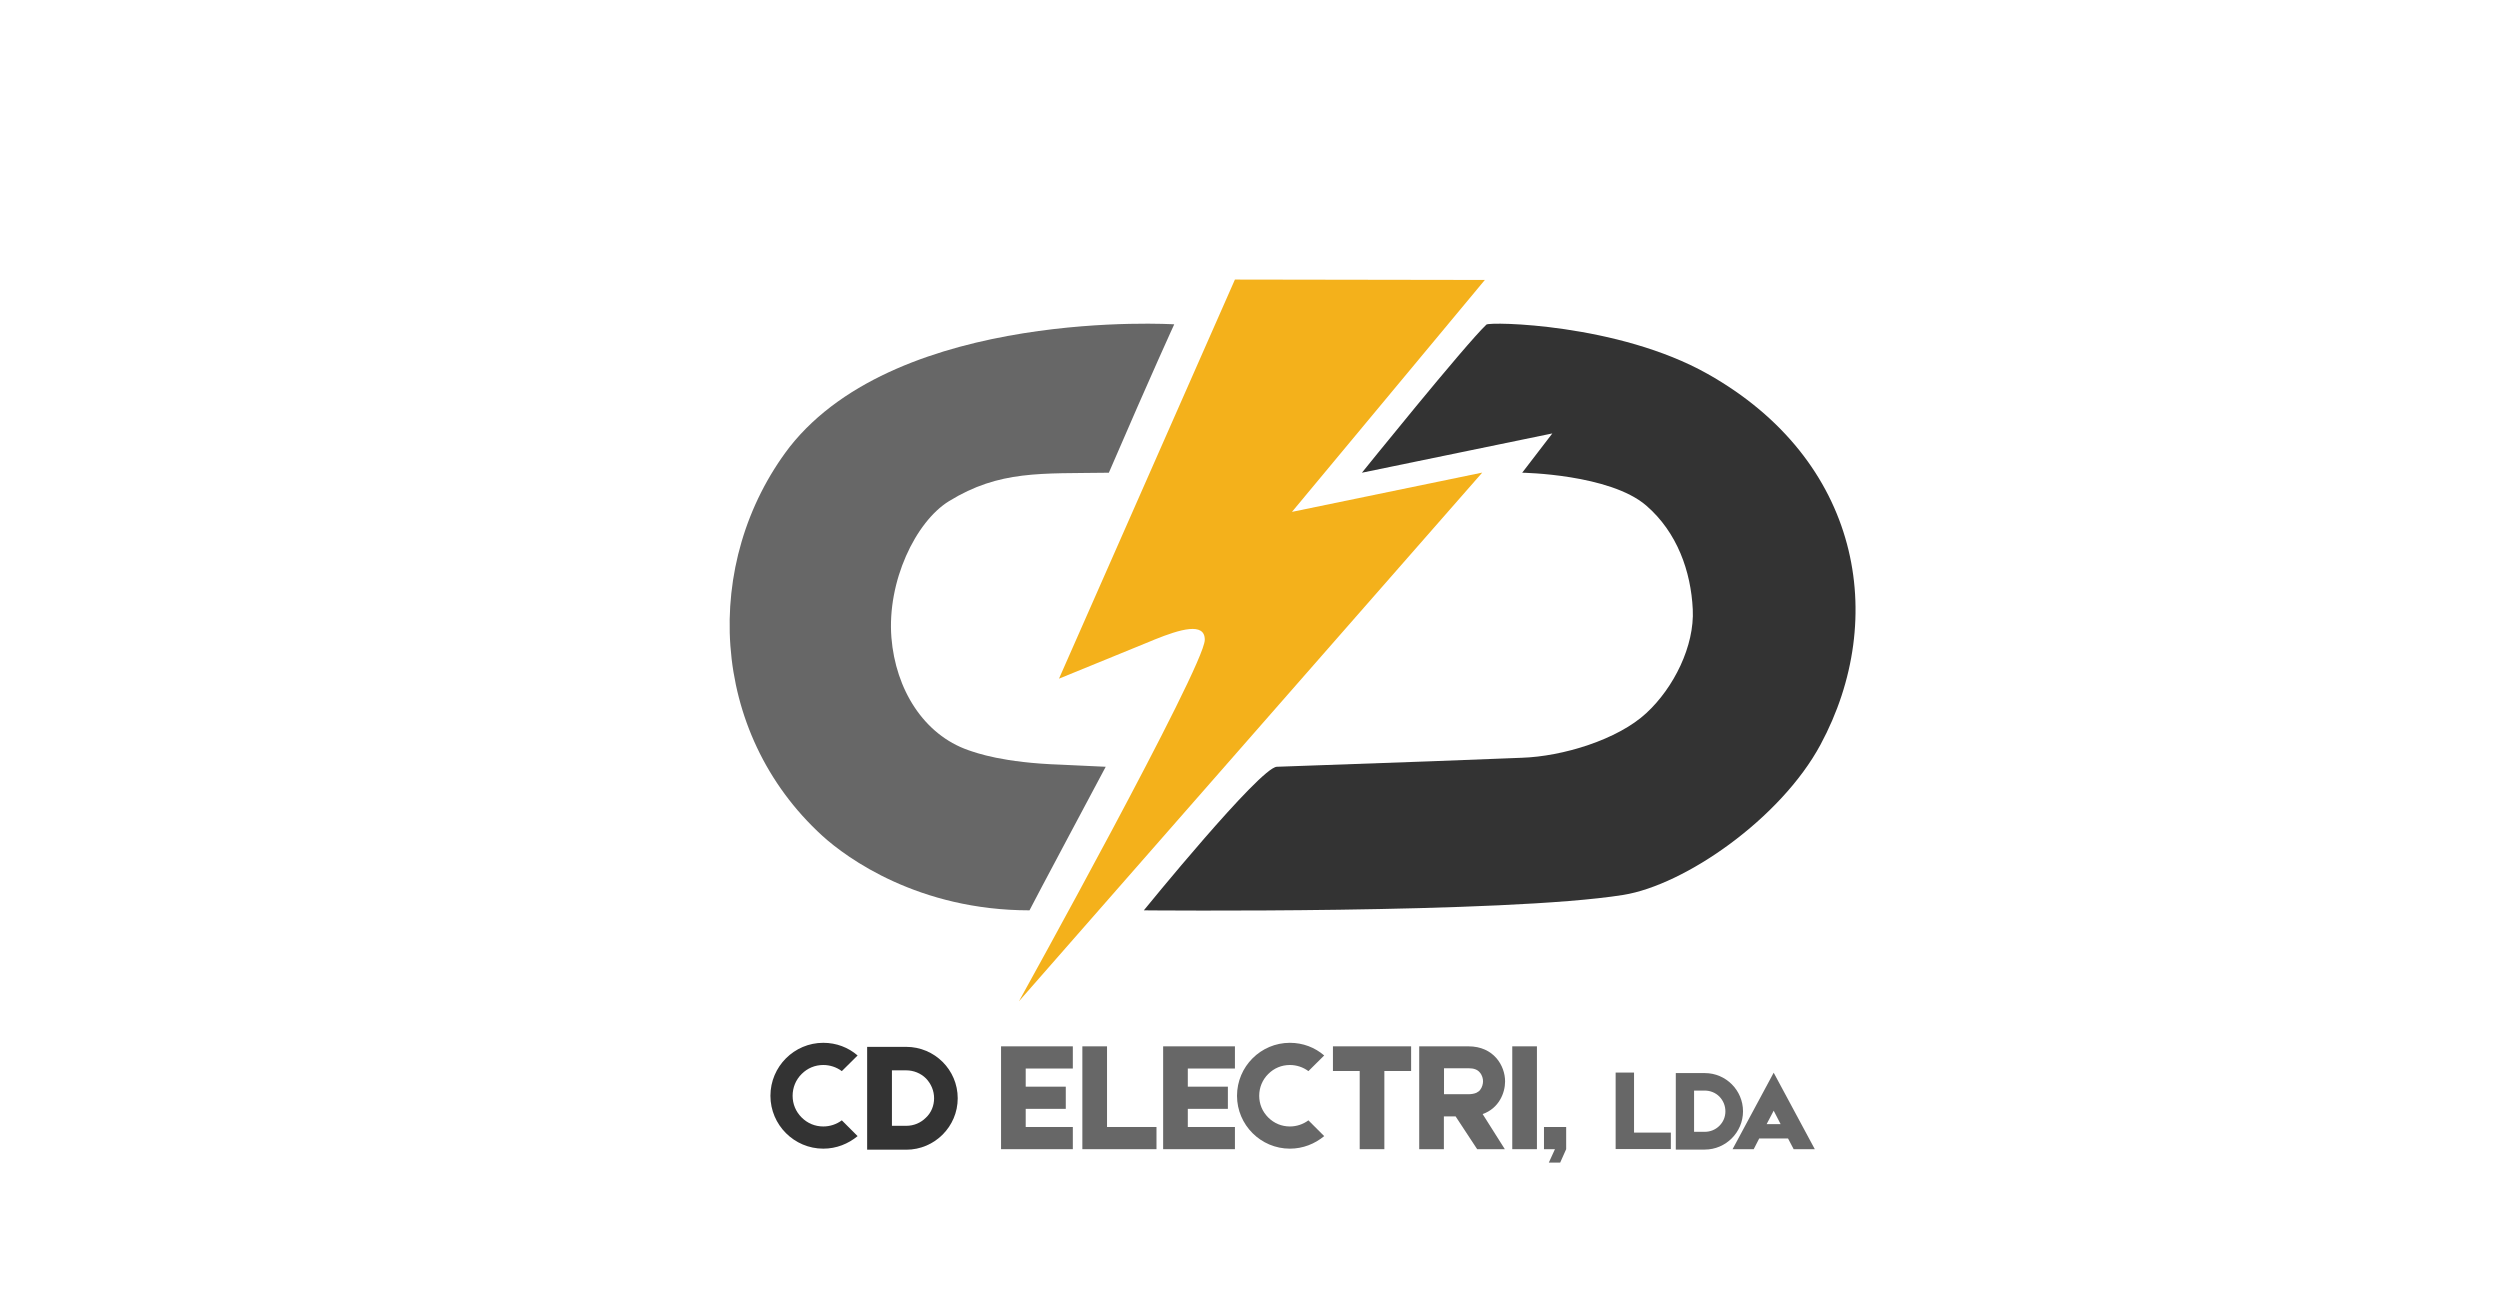 <?xml version="1.0" encoding="utf-8"?>
<!-- Generator: Adobe Illustrator 25.2.1, SVG Export Plug-In . SVG Version: 6.00 Build 0)  -->
<svg version="1.1" id="Layer_1" xmlns="http://www.w3.org/2000/svg" xmlns:xlink="http://www.w3.org/1999/xlink" x="0px" y="0px"
	 viewBox="0 0 1915.5 993.2" style="enable-background:new 0 0 1915.5 993.2;" xml:space="preserve">
<style type="text/css">
	.st0{fill:none;stroke:#000000;stroke-width:0.4;stroke-miterlimit:10;}
	.st1{fill:#F4B11B;}
	.st2{fill:#333333;}
	.st3{fill:#676767;}
</style>
<g>
	<g>
		<g>
			<path class="st0" d="M1017.9,334.2"/>
			<path class="st0" d="M966.8,363.7"/>
		</g>
		<path id="new_lighting" class="st1" d="M780.7,767.2c0,0,142.1-256.3,142.4-276.9c0.2-13.9-19-8.1-38.4-0.3l-3.1,1.3l-70.2,28.7
			l134.8-305.8l191.5,0.3L989.9,392.2l145.8-30.1L780.7,767.2z"/>
		<path class="st2" d="M1096.1,583.3c0,0-71.7,2.5-117.8,4.2c-12.9,0.5-101.9,110-101.9,110s276.6,2.7,367.3-11.8
			c47.3-7.6,120.7-58.5,151.2-115.2c52.3-97.2,30.5-218.1-86.5-284c-68.7-38.7-167.1-40.1-169.5-37.8
			c-16.3,15.4-95.4,113.5-95.4,113.5l145.9-30.1l-23.1,30.1c0,0,67.1,1,95.1,25.2c23.7,20.5,34.2,50.4,35.6,79.5
			c1.4,28-14.5,60-35.6,79.5c-22,20.4-64.2,33.2-95.3,34.2L1096.1,583.3z"/>
		<path class="st3" d="M788.8,697.5c-0.1-0.3,58.4-110,58.4-110s-27.4-1.3-34.3-1.6c-44.5-1.5-64.7-9-70.9-11.1
			c-34.2-11.9-55.8-46.5-59-86.3c-3.4-43,18.5-88.7,44.1-104.5c38.9-23.9,70.4-21,122.5-21.8c33.9-78.6,50.1-113.7,50.1-113.7
			s-210.4-13-294.7,94c-67.5,88.1-61.9,218.6,25.2,298C648.8,657.4,703.8,697.5,788.8,697.5z"/>
	</g>
	<g>
		<g>
			<path class="st2" d="M657.1,870.5c-7.2,5.9-16.2,9.6-26.3,9.6c-22.3,0-40.5-18.2-40.5-40.5c0-22.4,18.2-40.6,40.5-40.6
				c10.1,0,19.2,3.6,26.3,9.7l-12.1,12c-4-3-9-4.7-14.2-4.7c-6.3,0-12.1,2.4-16.6,6.9c-4.5,4.5-6.9,10.4-6.9,16.7
				c0,6.3,2.4,12.1,6.9,16.6c4.5,4.5,10.3,6.9,16.6,6.9c5.2,0,10.2-1.7,14.2-4.7L657.1,870.5z"/>
			<path class="st2" d="M733.8,841.5c0,21.7-17.7,39.4-39.4,39.4h-29h-1v-78.8h0.2h29.7C716.1,802.1,733.8,819.7,733.8,841.5z
				 M715.7,841.5c0-5.7-2.2-11-6.2-15.2c-4-4-9.5-6.2-15.2-6.2h-10.9v42.5h11c5.7,0,11-2.2,15-6.2
				C713.5,852.6,715.7,847.2,715.7,841.5z"/>
			<path class="st3" d="M785.9,863.5H822v17h-55v-78.8h55v17h-36.1v13.9h30.7v17h-30.7V863.5z"/>
			<path class="st3" d="M886.1,863.5v17h-37.9h-0.1h-18.8v-78.8h18.9v61.8H886.1z"/>
			<path class="st3" d="M910.1,863.5h36.1v17h-55v-78.8h55v17h-36.1v13.9h30.7v17h-30.7V863.5z"/>
			<path class="st3" d="M1014.6,870.5c-7.2,5.9-16.2,9.6-26.3,9.6c-22.3,0-40.5-18.2-40.5-40.5c0-22.4,18.2-40.6,40.5-40.6
				c10.1,0,19.2,3.6,26.3,9.7l-12.1,12c-4-3-9-4.7-14.2-4.7c-6.3,0-12.1,2.4-16.6,6.9c-4.5,4.5-6.9,10.4-6.9,16.7
				c0,6.3,2.4,12.1,6.9,16.6c4.5,4.5,10.3,6.9,16.6,6.9c5.2,0,10.2-1.7,14.2-4.7L1014.6,870.5z"/>
			<path class="st3" d="M1060.7,820.6v59.9h-18.9v-59.9h-20.5v-18.9h59.9v18.9H1060.7z"/>
			<path class="st3" d="M1125.1,801.7c19.4,0,28.1,14.8,28.1,26.9c0,8.8-4.7,20.6-17.2,25l17,26.9h-21.2l-16.5-25.1
				c-3.3,0-6.3,0-9,0v25.1h-18.9v-78.8 M1106.3,838.4h18.7c2.4,0,4.6-0.4,6.2-1.1c1.1-0.6,2.1-1.2,2.8-2.1c1.7-2.1,2.3-4.9,2.3-6.7
				c0-1.9-0.6-4.7-2.5-6.8c-1.8-2.2-4.6-3.2-8.6-3.2h-18.8V838.4z"/>
			<path class="st3" d="M1177.6,801.7v78.8h-18.9v-78.8H1177.6z"/>
			<path class="st3" d="M1200,863.5v17l-4.6,10.3h-8.7l4.7-10.3h-8.4v-17H1200z"/>
			<path class="st3" d="M1280.2,867.8v12.6h-28.2h-0.1h-14v-58.6h14.1v46H1280.2z"/>
			<path class="st3" d="M1335.5,851.5c0,16.1-13.2,29.3-29.3,29.3h-21.5h-0.7v-58.6h0.2h22.1
				C1322.3,822.2,1335.5,835.3,1335.5,851.5z M1322,851.5c0-4.2-1.6-8.2-4.6-11.3c-3-3-7-4.6-11.3-4.6h-8.1v31.6h8.2
				c4.2,0,8.2-1.6,11.2-4.6S1322,855.8,1322,851.5z"/>
			<path class="st3" d="M1370,872.3h-22.1l-4.2,8.2h-16.2l31.5-58.6l31.5,58.6h-16.2L1370,872.3z M1364.3,861.3L1359,851l-5.4,10.3
				H1364.3z"/>
		</g>
	</g>
</g>
</svg>

